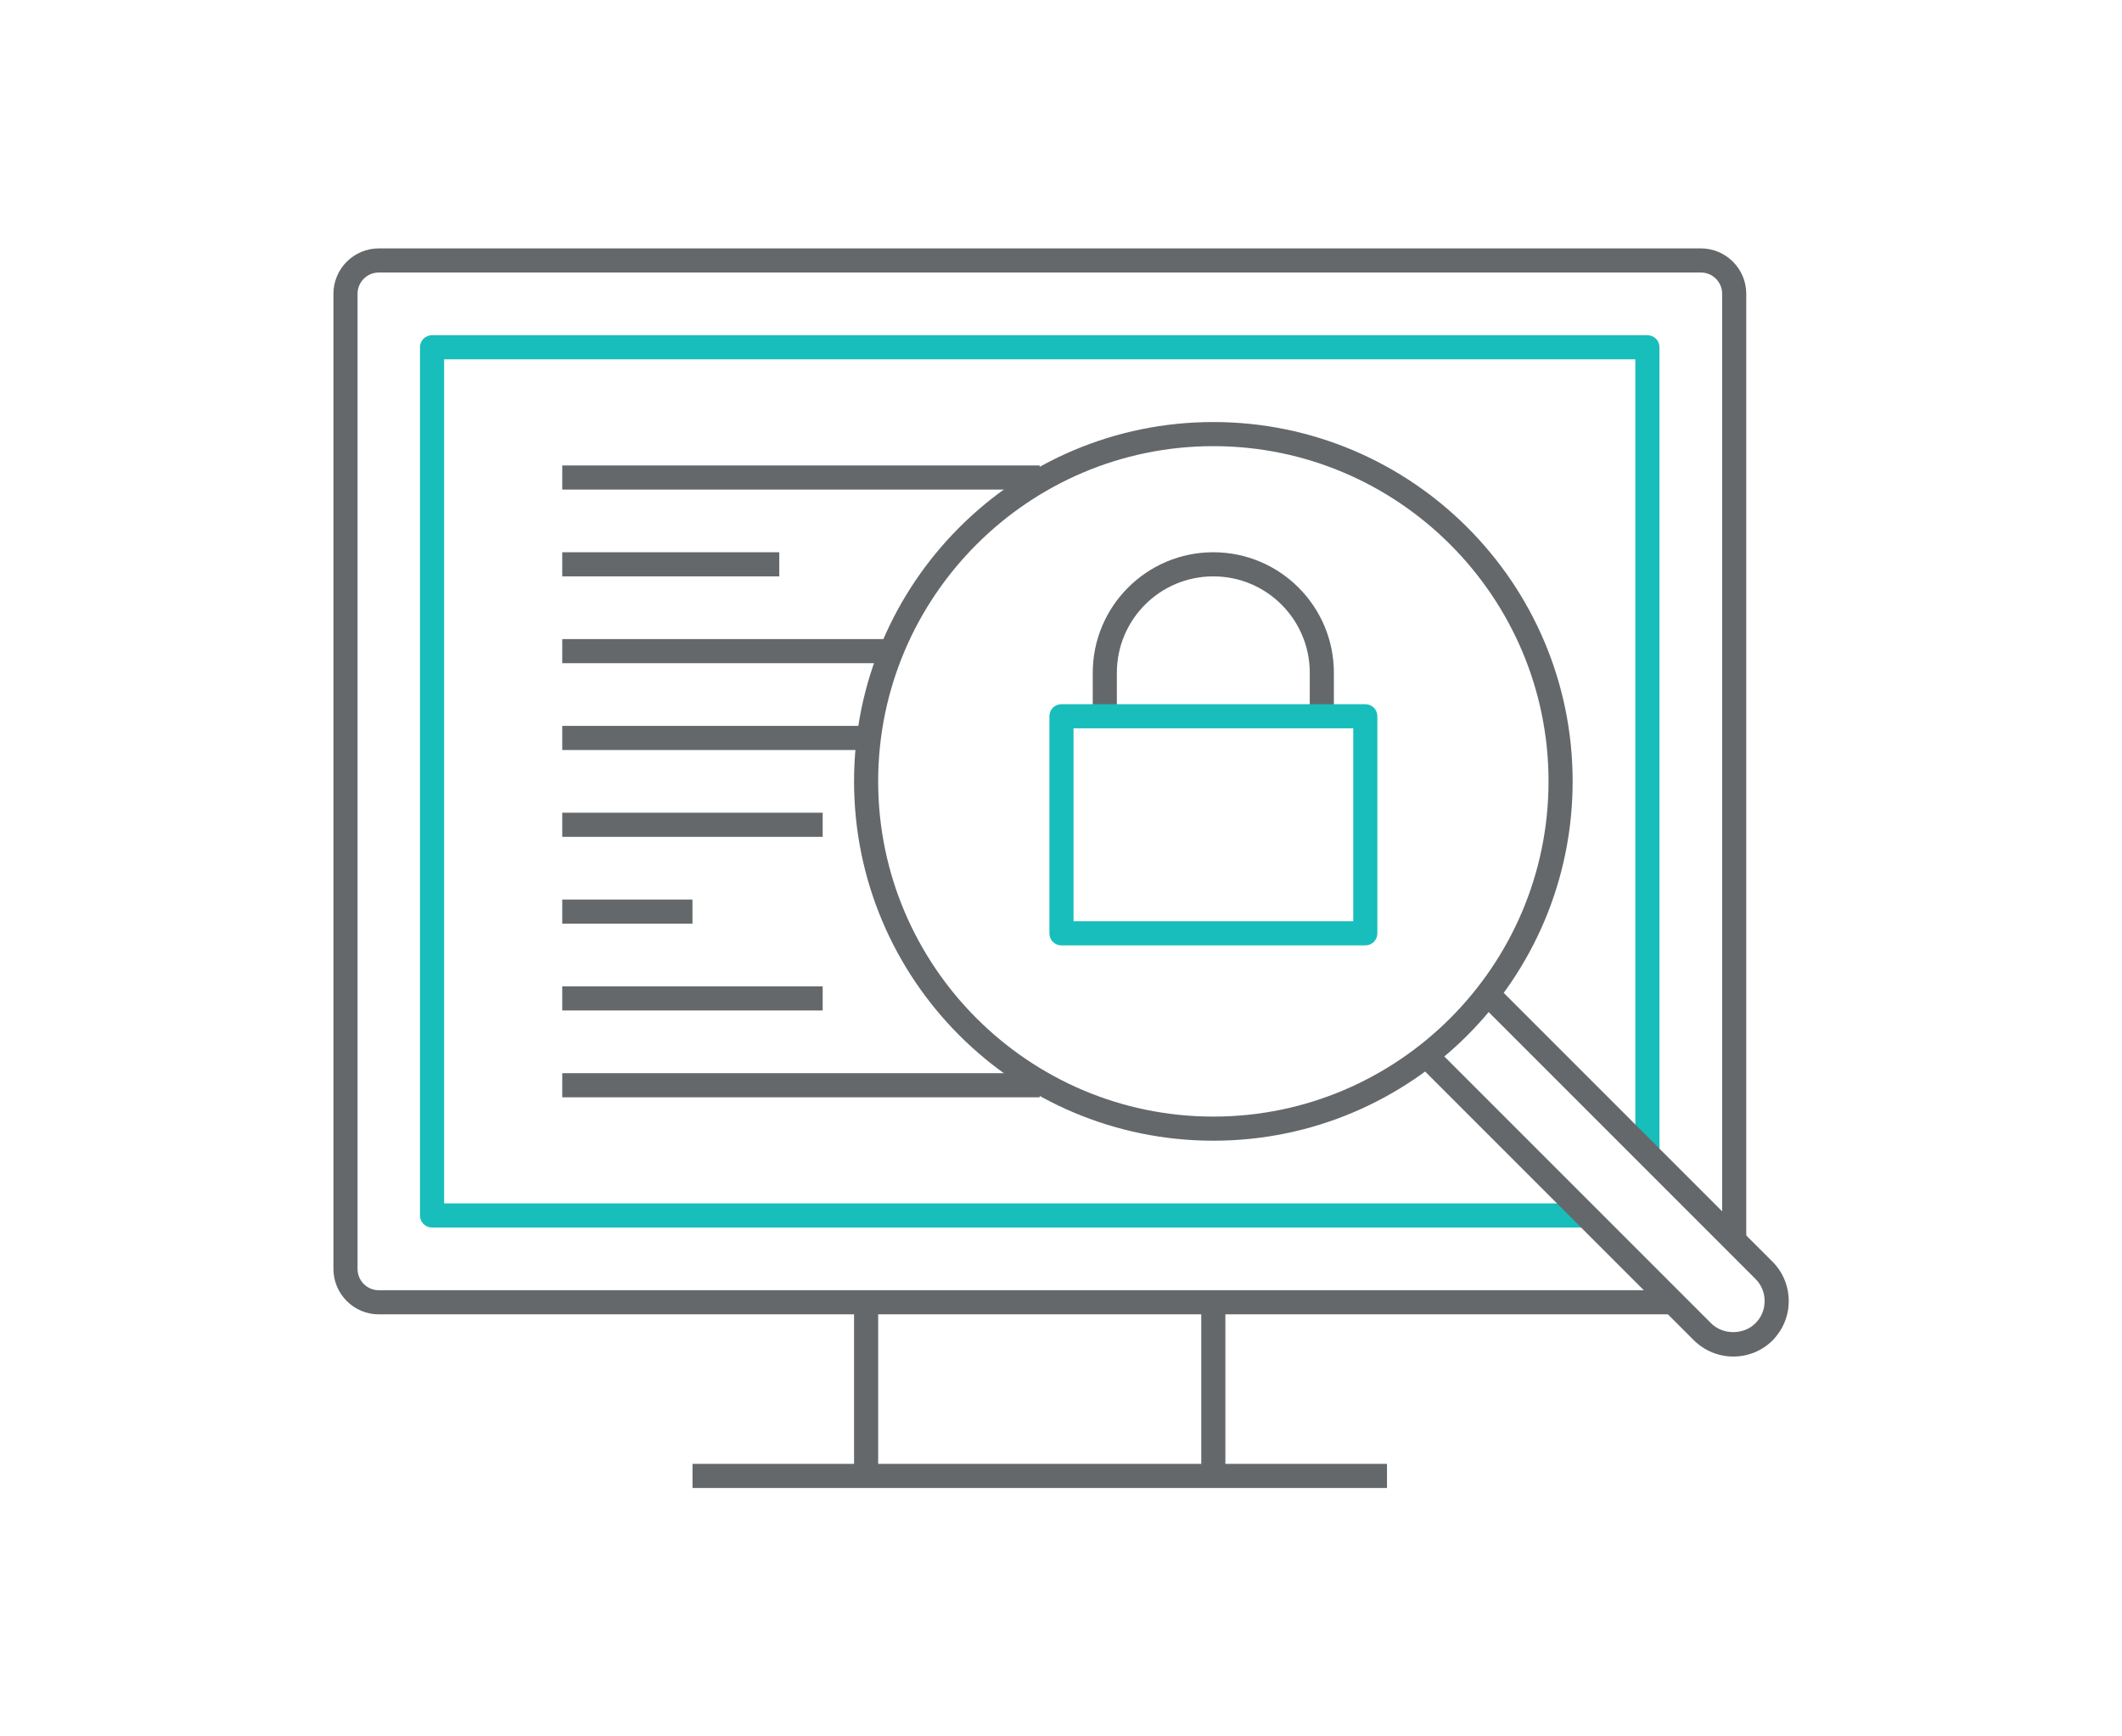 <svg width="176" height="144" viewBox="0 0 176 144" fill="none" xmlns="http://www.w3.org/2000/svg">
<g clip-path="url(#clip0_2165_118174)">
<path d="M138.756 109H31.416C29.336 109 27.656 107.3 27.656 105.24V24.36C27.656 22.28 29.356 20.6 31.416 20.6H141.076C143.156 20.6 144.836 22.3 144.836 24.36V102.9H142.836V24.36C142.836 23.38 142.036 22.6 141.076 22.6H31.416C30.436 22.6 29.656 23.4 29.656 24.36V105.24C29.656 106.22 30.456 107 31.416 107H138.756V109Z" fill="#64686A"/>
<path d="M131.556 101.799H35.836C35.276 101.799 34.836 101.359 34.836 100.799V28.799C34.836 28.239 35.276 27.799 35.836 27.799H136.636C137.196 27.799 137.636 28.239 137.636 28.799V95.699H135.636V29.799H36.836V99.799H131.556V101.799Z" fill="#17BEBB"/>
<path d="M115.038 121.4H57.438V123.4H115.038V121.4Z" fill="#64686A"/>
<path d="M101.633 108H99.633V122.4H101.633V108Z" fill="#64686A"/>
<path d="M72.836 108H70.836V122.4H72.836V108Z" fill="#64686A"/>
<path d="M100.636 94.6C84.196 94.6 70.836 81.24 70.836 64.8C70.836 48.36 84.196 35 100.636 35C117.076 35 130.436 48.36 130.436 64.8C130.436 81.24 117.076 94.6 100.636 94.6ZM100.636 37C85.316 37 72.836 49.48 72.836 64.8C72.836 80.12 85.316 92.6 100.636 92.6C115.956 92.6 128.436 80.12 128.436 64.8C128.436 49.48 115.956 37 100.636 37Z" fill="#64686A"/>
<path d="M143.758 112.499C142.538 112.499 141.378 112.019 140.498 111.159L117.578 88.239L118.998 86.819L141.918 109.739C142.898 110.719 144.618 110.719 145.598 109.739C146.098 109.239 146.358 108.599 146.358 107.899C146.358 107.199 146.098 106.559 145.598 106.059L122.678 83.139L124.098 81.719L147.018 104.639C147.878 105.499 148.358 106.659 148.358 107.899C148.358 109.139 147.878 110.279 147.018 111.159C146.158 112.019 144.998 112.499 143.758 112.499Z" fill="#64686A"/>
<path d="M86.233 38.6H46.633V40.6H86.233V38.6Z" fill="#64686A"/>
<path d="M64.633 45.799H46.633V47.799H64.633V45.799Z" fill="#64686A"/>
<path d="M73.933 53H46.633V55H73.933V53Z" fill="#64686A"/>
<path d="M86.233 89H46.633V91H86.233V89Z" fill="#64686A"/>
<path d="M72.053 60.199H46.633V62.199H72.053V60.199Z" fill="#64686A"/>
<path d="M68.233 67.4H46.633V69.4H68.233V67.4Z" fill="#64686A"/>
<path d="M68.233 81.799H46.633V83.799H68.233V81.799Z" fill="#64686A"/>
<path d="M57.433 74.6H46.633V76.6H57.433V74.6Z" fill="#64686A"/>
<path d="M110.633 59.399H108.633V55.799C108.633 51.379 105.053 47.799 100.633 47.799C96.213 47.799 92.633 51.379 92.633 55.799V59.399H90.633V55.799C90.633 50.279 95.113 45.799 100.633 45.799C106.153 45.799 110.633 50.279 110.633 55.799V59.399Z" fill="#64686A"/>
<path d="M113.239 78.4H88.039C87.479 78.4 87.039 77.96 87.039 77.4V59.4C87.039 58.84 87.479 58.4 88.039 58.4H113.239C113.799 58.4 114.239 58.84 114.239 59.4V77.4C114.239 77.96 113.799 78.4 113.239 78.4ZM89.039 76.4H112.239V60.4H89.039V76.4Z" fill="#17BEBB"/>
</g>
<defs>
<clipPath id="clip0_2165_118174">
<rect width="176" height="144" fill="white"/>
</clipPath>
</defs>
</svg>
